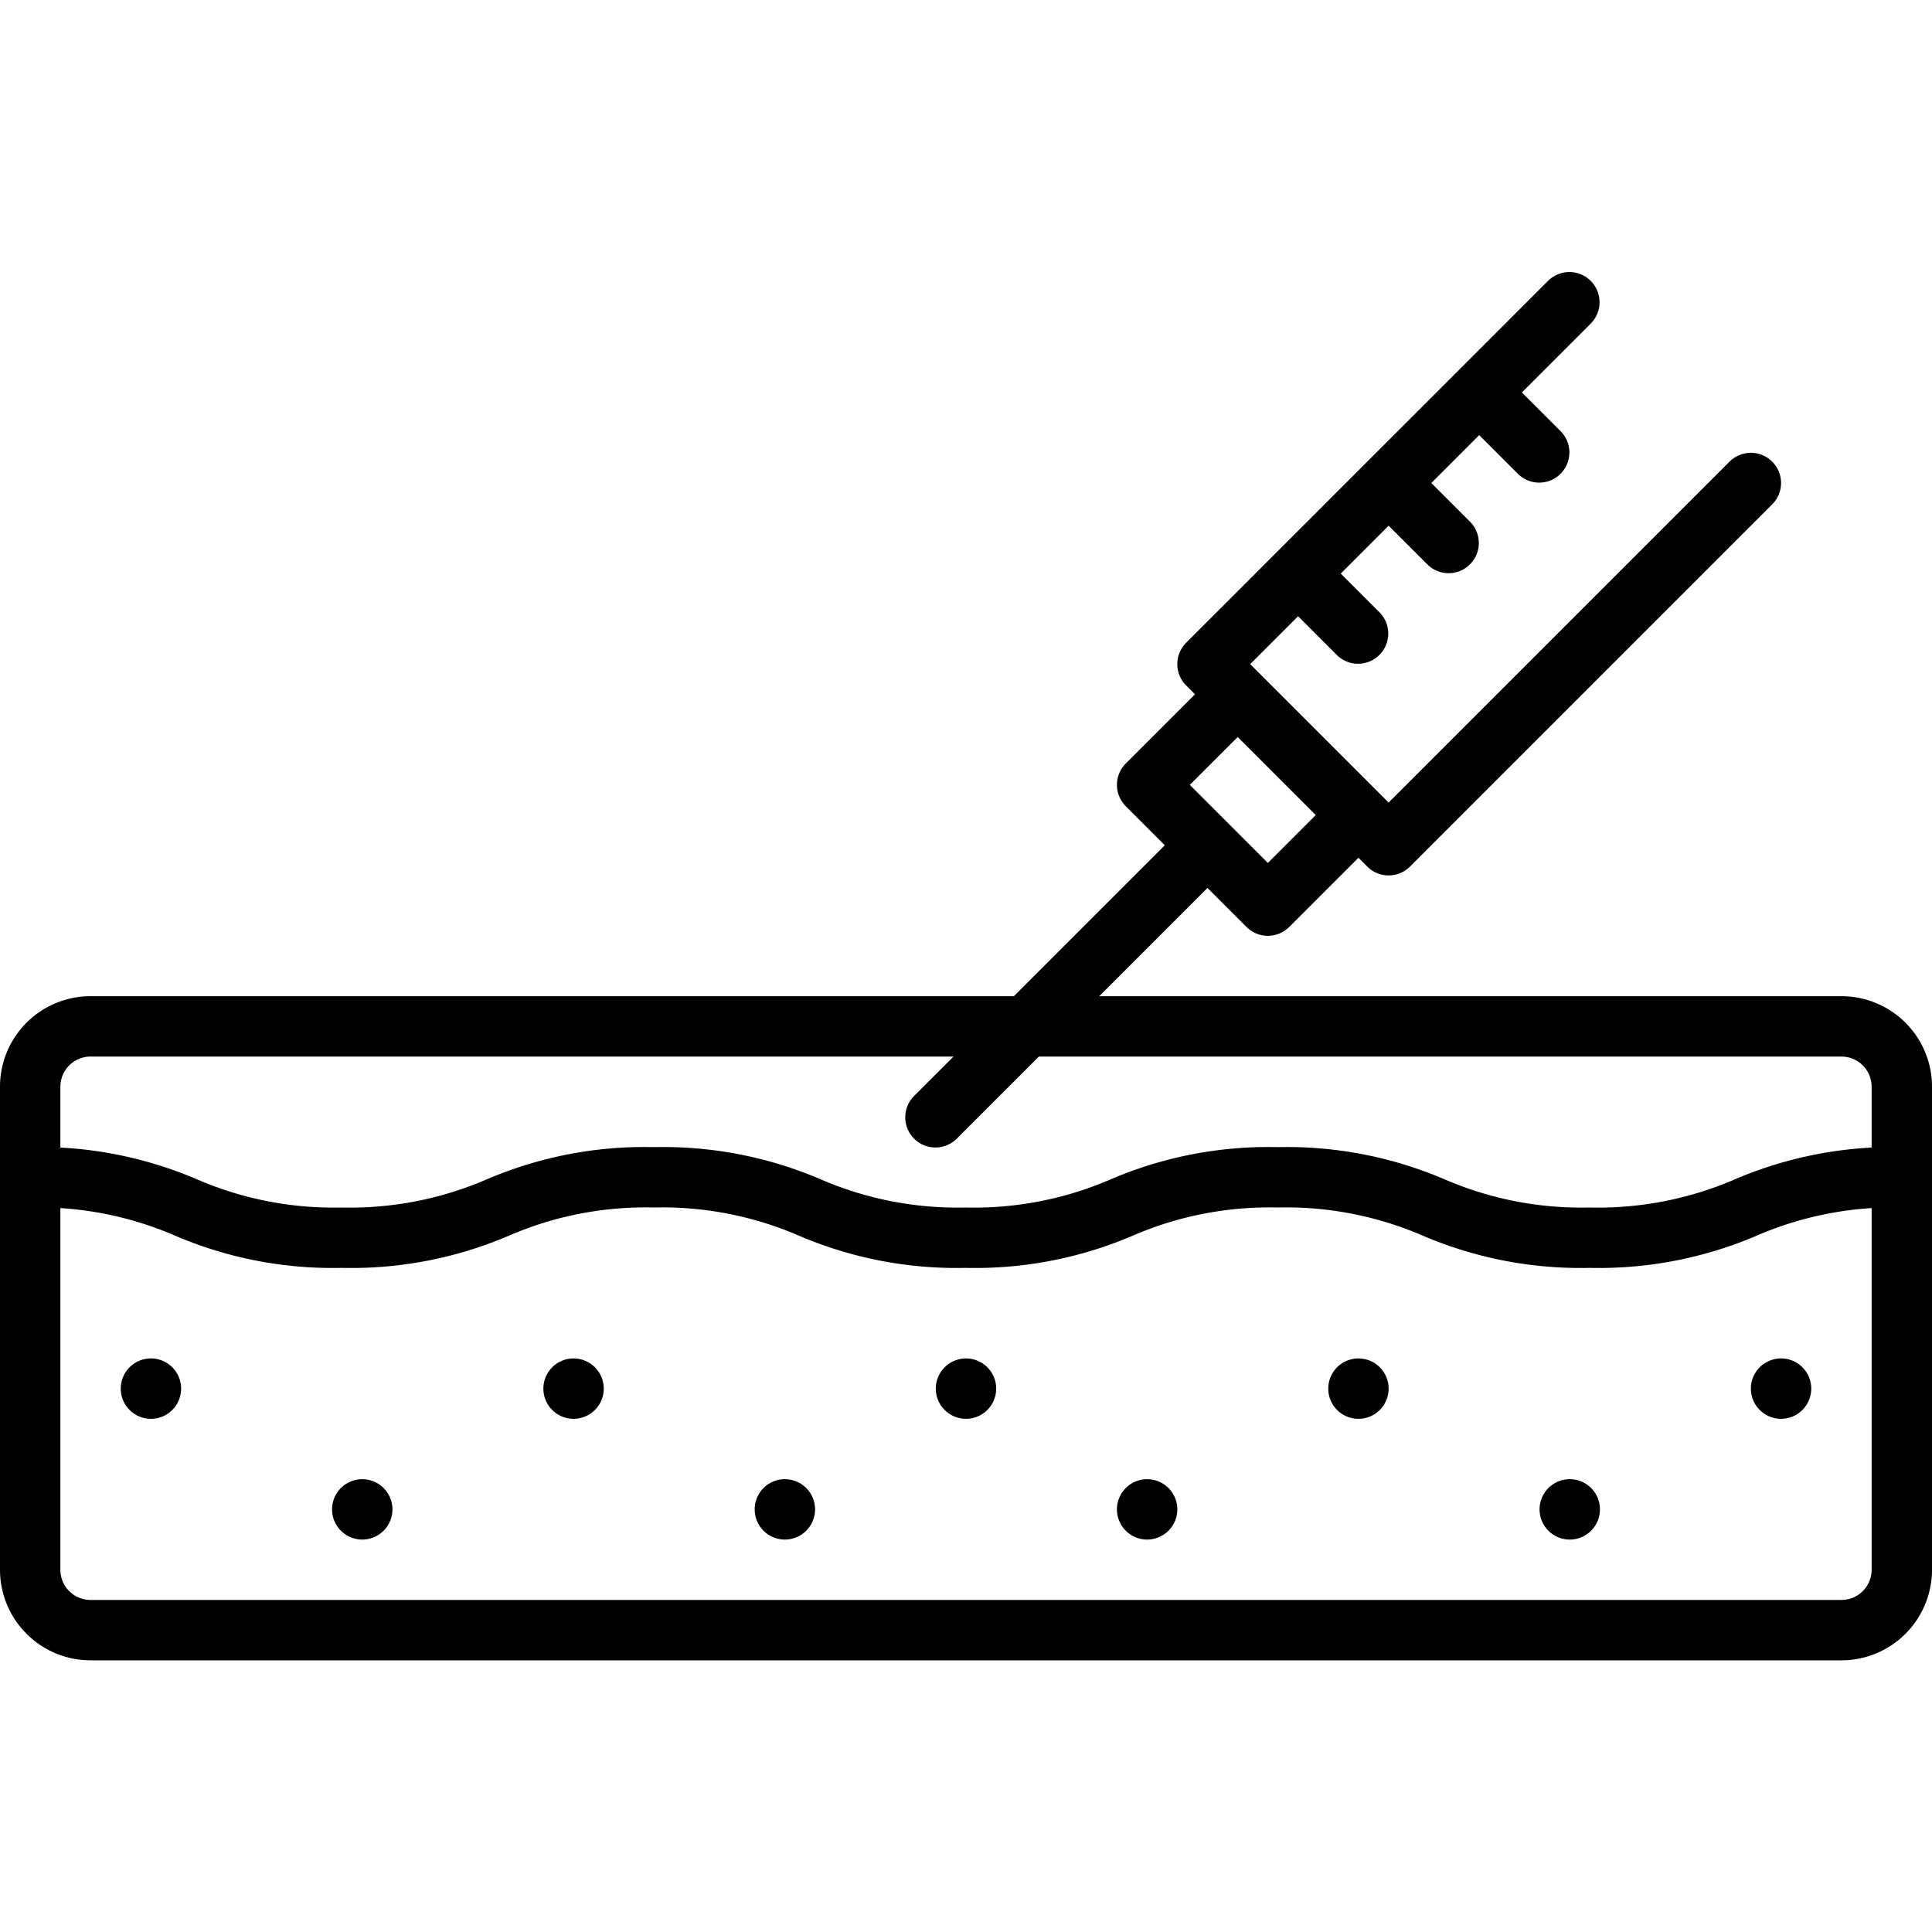 <?xml version="1.0" encoding="UTF-8"?>
<svg xmlns="http://www.w3.org/2000/svg" id="Layer_1" data-name="Layer 1" viewBox="0 0 64 64" width="512" height="512"><path d="M20,46a1,1,0,1,1-1-1A1,1,0,0,1,20,46Zm18,3a1,1,0,1,0,1,1A1,1,0,0,0,38,49ZM26,49a1,1,0,1,0,1,1A1,1,0,0,0,26,49ZM5,45a1,1,0,1,0,1,1A1,1,0,0,0,5,45Zm7,4a1,1,0,1,0,1,1A1,1,0,0,0,12,49Zm33-4a1,1,0,1,0,1,1A1,1,0,0,0,45,45ZM32,45a1,1,0,1,0,1,1A1,1,0,0,0,32,45Zm27,0a1,1,0,1,0,1,1A1,1,0,0,0,59,45Zm-7,4a1,1,0,1,0,1,1A1,1,0,0,0,52,49Z"/><path d="M61,55H3a3,3,0,0,1-3-3V36a3,3,0,0,1,3-3H61a3,3,0,0,1,3,3V52A3,3,0,0,1,61,55ZM3,35a1,1,0,0,0-1,1V52a1,1,0,0,0,1,1H61a1,1,0,0,0,1-1V36a1,1,0,0,0-1-1Z"/><path d="M52.662,42a13.267,13.267,0,0,1-5.53-1.067A11.4,11.4,0,0,0,42.324,40a11.386,11.386,0,0,0-4.8.933A13.249,13.249,0,0,1,31.993,42a13.253,13.253,0,0,1-5.528-1.067A11.391,11.391,0,0,0,21.659,40a11.386,11.386,0,0,0-4.8.933A13.246,13.246,0,0,1,11.328,42,13.244,13.244,0,0,1,5.8,40.933,11.379,11.379,0,0,0,1,40a1,1,0,0,1,0-2,13.244,13.244,0,0,1,5.525,1.067,11.379,11.379,0,0,0,4.8.933,11.377,11.377,0,0,0,4.8-.933A13.251,13.251,0,0,1,21.659,38a13.26,13.26,0,0,1,5.528,1.067A11.388,11.388,0,0,0,31.993,40a11.377,11.377,0,0,0,4.8-.933A13.251,13.251,0,0,1,42.324,38a13.271,13.271,0,0,1,5.53,1.067A11.4,11.4,0,0,0,52.662,40a11.4,11.4,0,0,0,4.808-.933A13.271,13.271,0,0,1,63,38a1,1,0,0,1,0,2,11.4,11.4,0,0,0-4.808.933A13.271,13.271,0,0,1,52.662,42Z"/><path d="M58.707,15.293a1,1,0,0,0-1.414,0L46,26.586l-.293-.293-4-4L41.414,22,43,20.414l1.293,1.293a1,1,0,0,0,1.414-1.414L44.414,19,46,17.414l1.293,1.293a1,1,0,0,0,1.414-1.414L47.414,16,49,14.414l1.293,1.293a1,1,0,0,0,1.414-1.414L50.414,13l2.293-2.293a1,1,0,0,0-1.414-1.414l-12,12a1,1,0,0,0,0,1.414l.293.293-2.293,2.293a1,1,0,0,0,0,1.414L38.586,28l-8.293,8.293a1,1,0,1,0,1.414,1.414L40,29.414l1.293,1.293a1,1,0,0,0,1.414,0L45,28.414l.293.293a1,1,0,0,0,1.414,0l12-12A1,1,0,0,0,58.707,15.293ZM42,28.586,39.414,26,41,24.414,43.586,27Z"/></svg>
